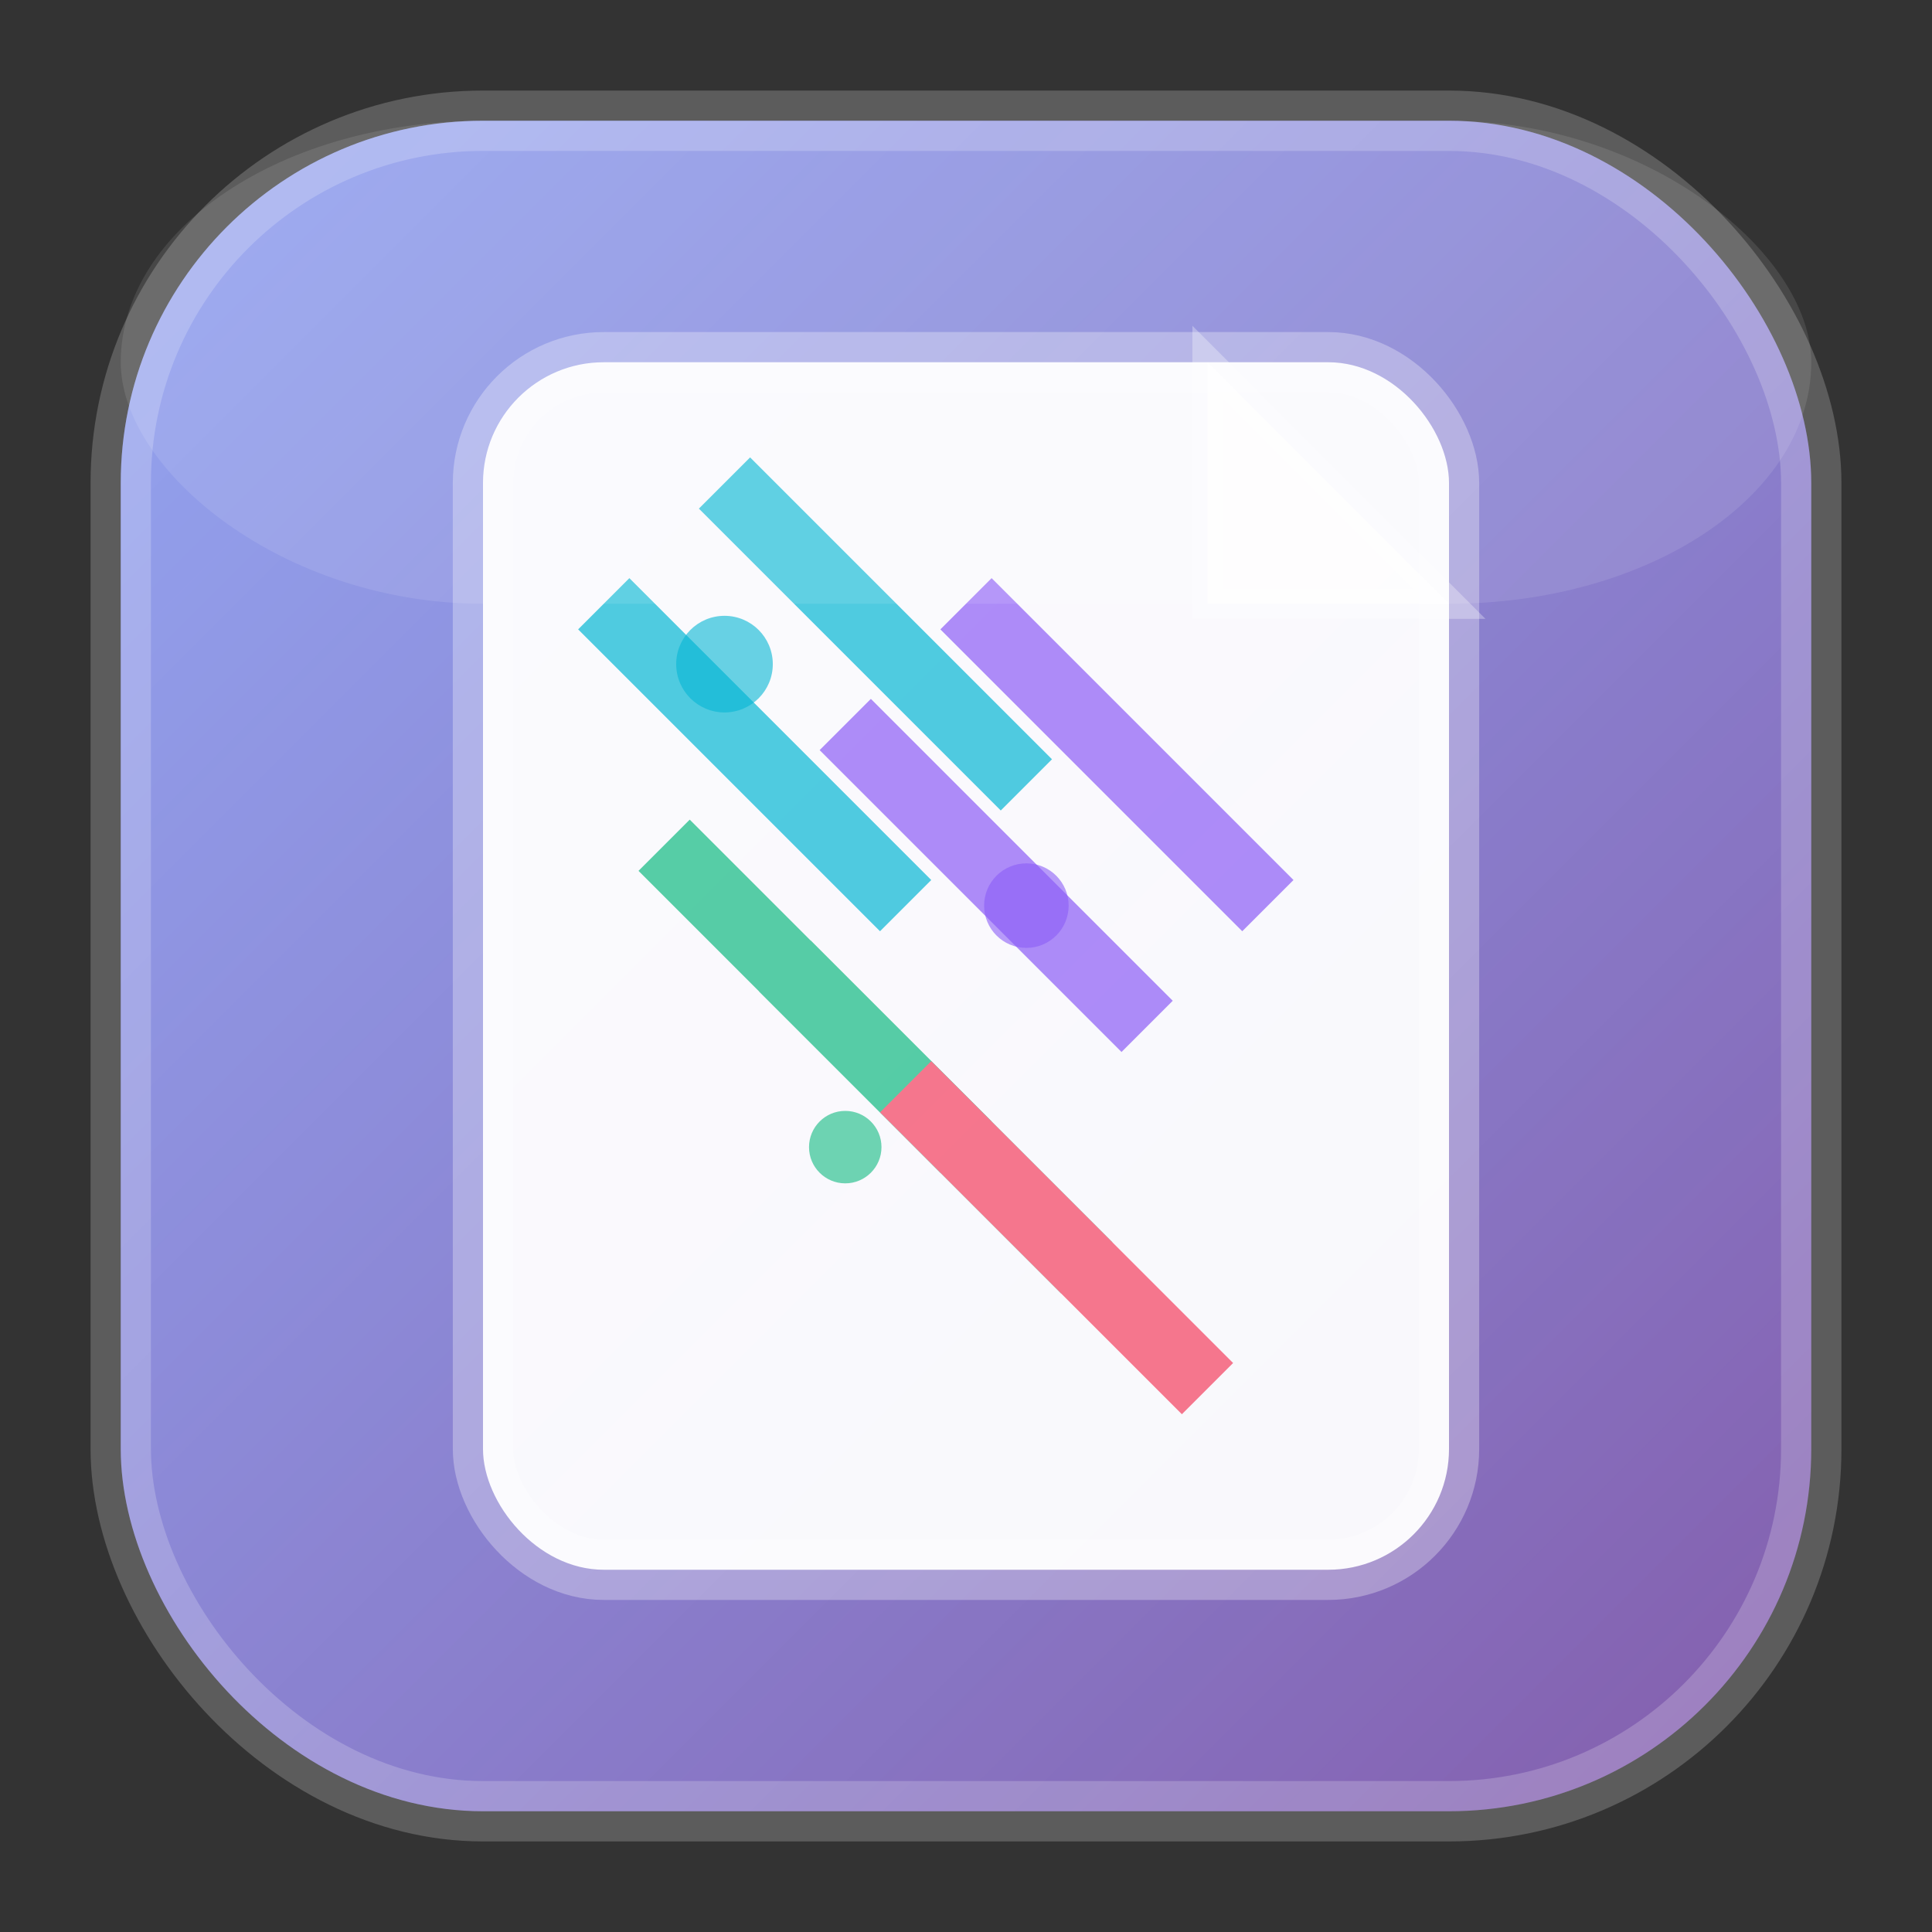 <svg xmlns="http://www.w3.org/2000/svg" viewBox="0 0 32 32" width="32" height="32">
  <rect x="0" y="0" width="32" height="32" fill="#333333" stroke="none"/>
  <defs>
    <!-- Purple gradient matching homepage -->
    <linearGradient id="bgGradient" x1="0%" y1="0%" x2="100%" y2="100%">
      <stop offset="0%" style="stop-color:#667eea;stop-opacity:1" />
      <stop offset="100%" style="stop-color:#764ba2;stop-opacity:1" />
    </linearGradient>
    
    <!-- Glass effect gradient -->
    <linearGradient id="glassGradient" x1="0%" y1="0%" x2="100%" y2="100%">
      <stop offset="0%" style="stop-color:rgba(255,255,255,0.3);stop-opacity:1" />
      <stop offset="100%" style="stop-color:rgba(255,255,255,0.1);stop-opacity:1" />
    </linearGradient>
  </defs>
  
  <!-- Square background with rounded corners -->
  <rect x="2" y="2" width="28" height="28" rx="6" ry="6" fill="url(#bgGradient)" stroke="rgba(255,255,255,0.2)" stroke-width="1"/>
  
  <!-- Glass overlay effect -->
  <rect x="2" y="2" width="28" height="28" rx="6" ry="6" fill="url(#glassGradient)"/>
  
  <!-- Document with modern styling -->
  <rect x="8" y="6" width="16" height="20" rx="2" ry="2" fill="rgba(255,255,255,0.95)" stroke="rgba(255,255,255,0.3)" stroke-width="1"/>
  
  <!-- Document corner fold -->
  <path d="M20 6 L20 10 L24 10 Z" fill="rgba(255,255,255,0.7)" stroke="rgba(255,255,255,0.3)" stroke-width="0.5"/>
  
  <!-- Modern diagonal watermark pattern -->
  <g stroke-width="1.2" opacity="0.7">
    <!-- Cyan lines matching accent cyan -->
    <line x1="10" y1="10" x2="15" y2="15" stroke="#06b6d4"/>
    <line x1="12" y1="8" x2="17" y2="13" stroke="#06b6d4"/>
    
    <!-- Violet lines matching accent violet -->
    <line x1="14" y1="12" x2="19" y2="17" stroke="#8b5cf6"/>
    <line x1="16" y1="10" x2="21" y2="15" stroke="#8b5cf6"/>
    
    <!-- Emerald lines matching accent emerald -->
    <line x1="11" y1="14" x2="16" y2="19" stroke="#10b981"/>
    <line x1="13" y1="16" x2="18" y2="21" stroke="#10b981"/>
    
    <!-- Rose lines matching accent rose -->
    <line x1="15" y1="18" x2="20" y2="23" stroke="#f43f5e"/>
  </g>
  
  <!-- Subtle glow dots for modern effect -->
  <circle cx="12" cy="11" r="0.8" fill="#06b6d4" opacity="0.6"/>
  <circle cx="17" cy="15" r="0.7" fill="#8b5cf6" opacity="0.6"/>
  <circle cx="14" cy="19" r="0.6" fill="#10b981" opacity="0.6"/>
  
  <!-- Top highlight for glass effect -->
  <rect x="2" y="2" width="28" height="8" rx="6" ry="6" fill="rgba(255,255,255,0.1)"/>
</svg> 